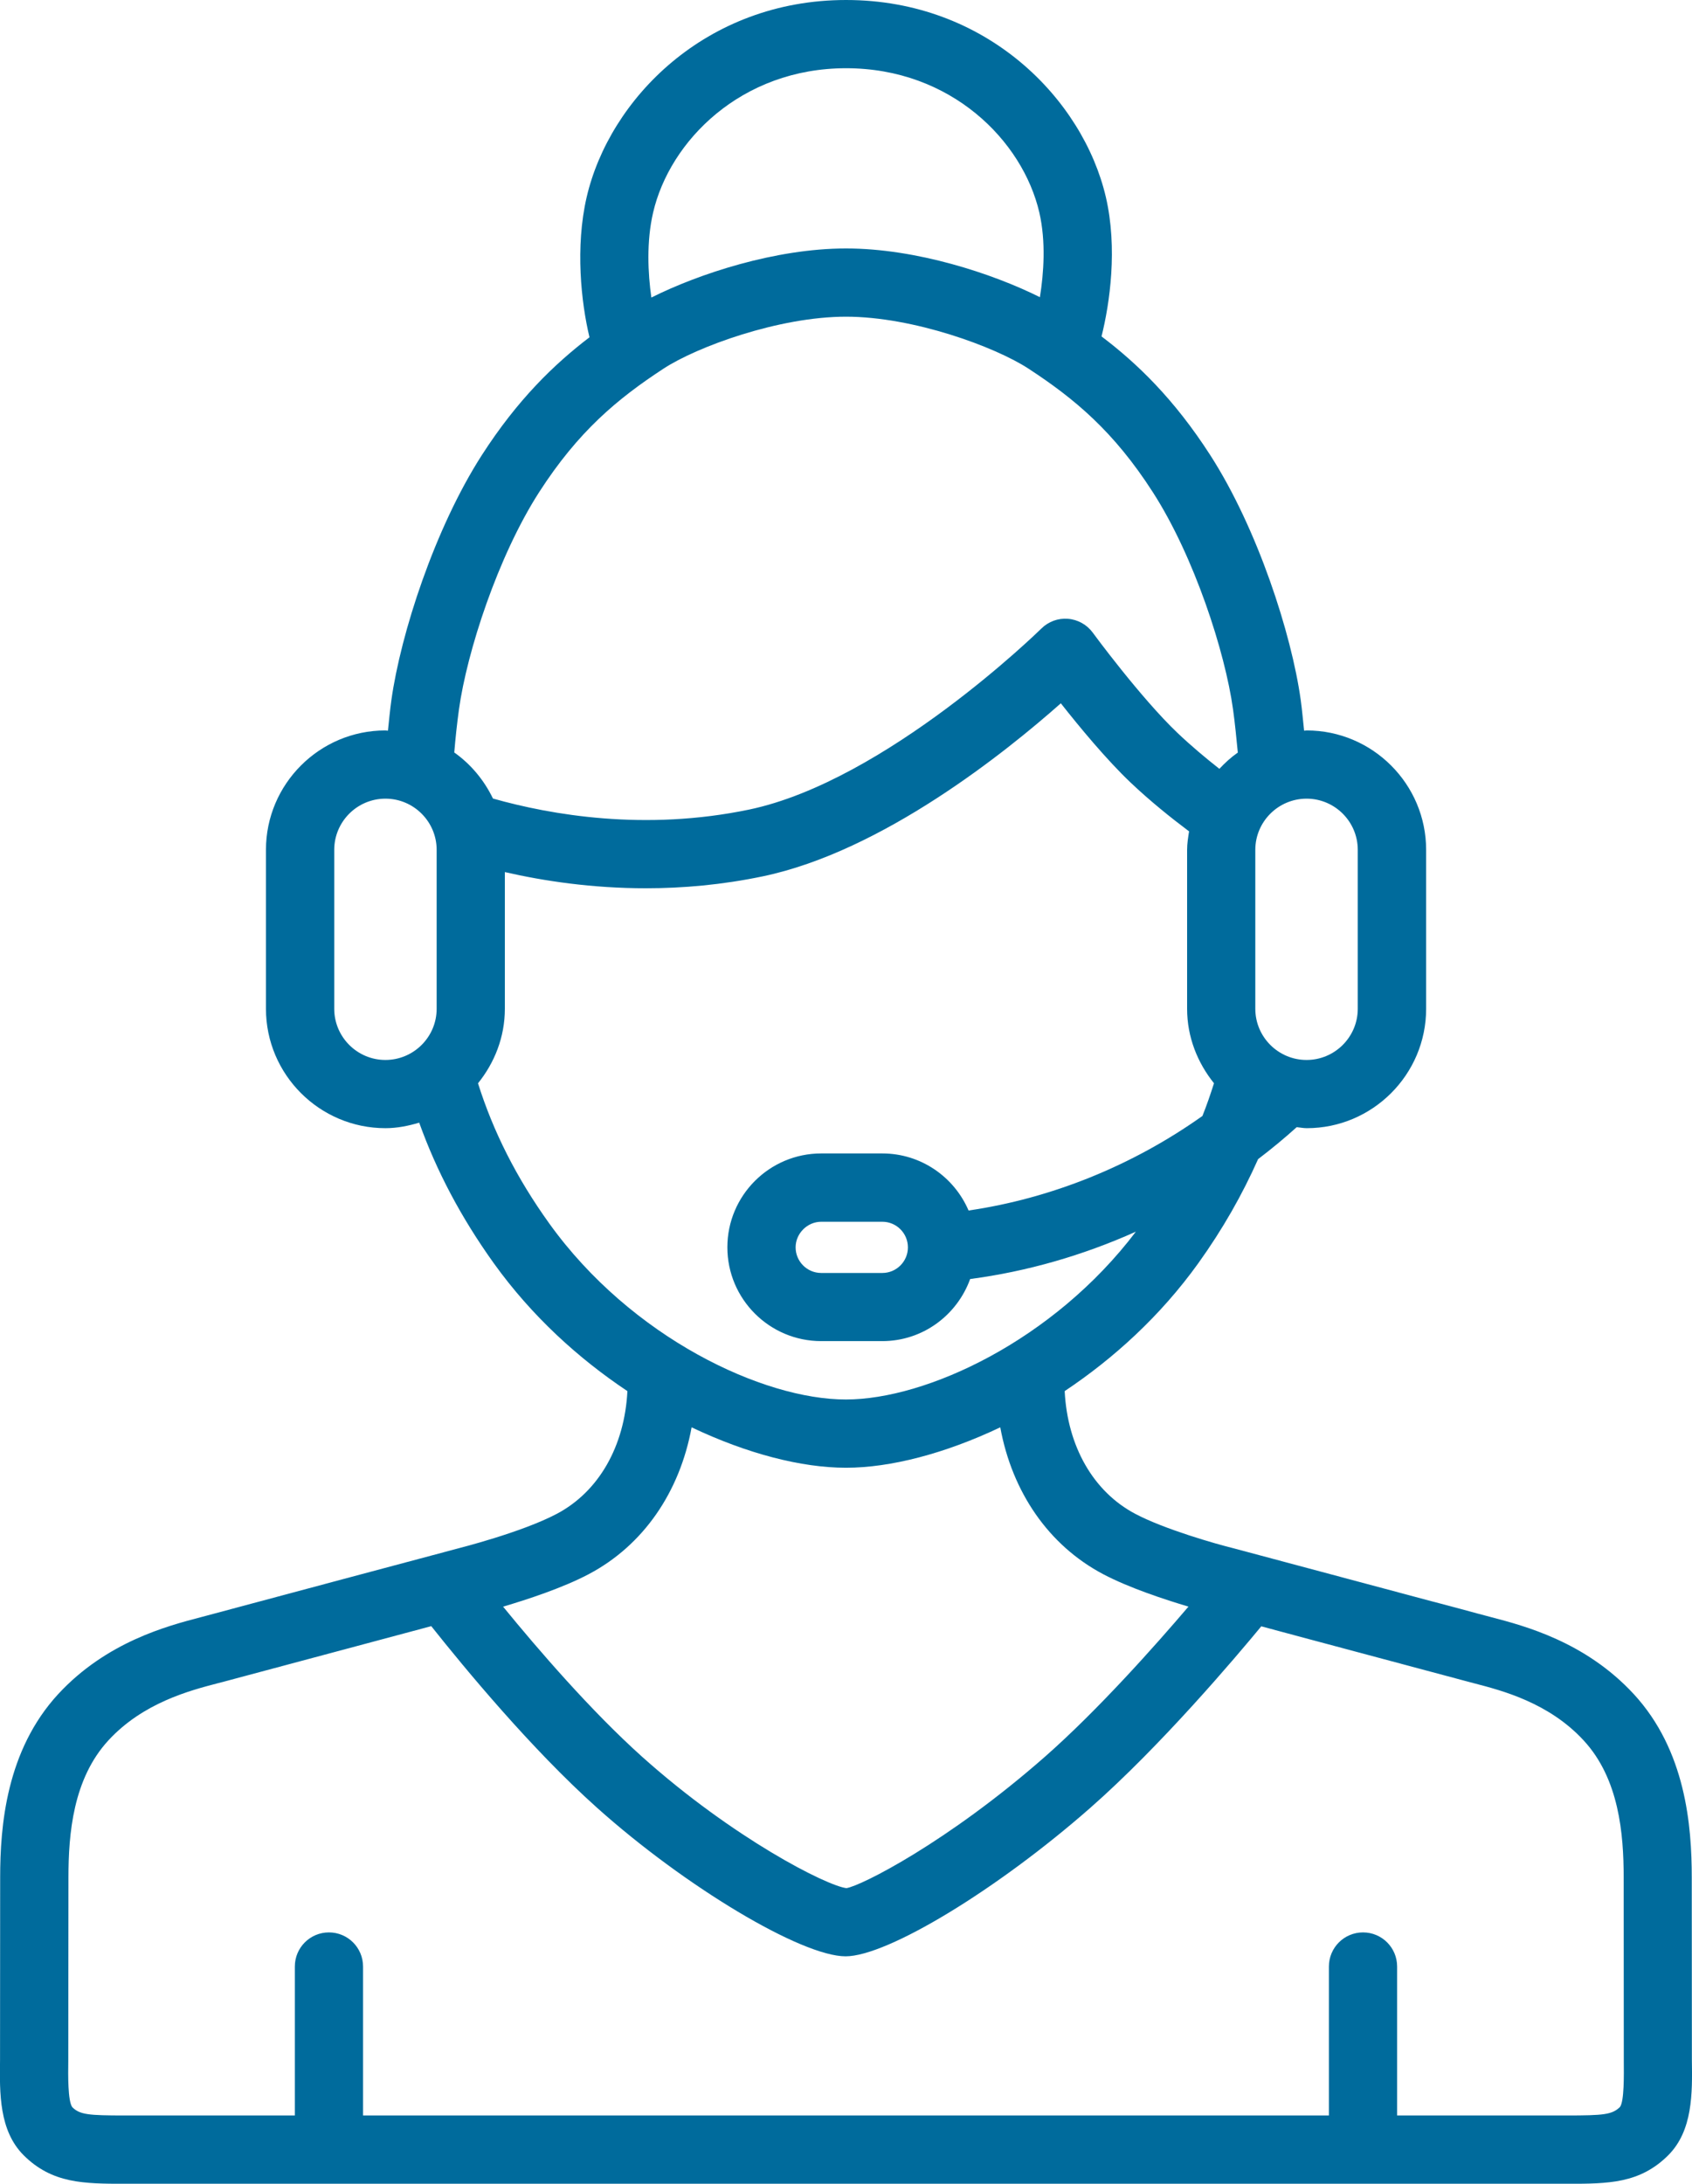 <?xml version="1.0" encoding="utf-8"?>
<!-- Generator: Adobe Illustrator 16.0.0, SVG Export Plug-In . SVG Version: 6.00 Build 0)  -->
<!DOCTYPE svg PUBLIC "-//W3C//DTD SVG 1.1//EN" "http://www.w3.org/Graphics/SVG/1.1/DTD/svg11.dtd">
<svg version="1.1" id="Layer_1" xmlns="http://www.w3.org/2000/svg" xmlns:xlink="http://www.w3.org/1999/xlink" x="0px" y="0px"
	 width="41.404px" height="53.421px" viewBox="0 0 41.404 53.421" enable-background="new 0 0 41.404 53.421" xml:space="preserve">
<path fill="#006B9C" d="M41.401,50.395l-0.003-4.466c0-1.266-0.147-3.107-1.421-4.488c-1.183-1.279-2.677-1.668-3.479-1.878
	l-0.154-0.041c-0.045-0.011-0.109-0.028-0.189-0.05c-0.11-0.03-0.258-0.07-0.42-0.114c-0.179-0.046-0.38-0.101-0.606-0.161
	c-0.035-0.009-0.069-0.019-0.105-0.027c-1.839-0.491-4.824-1.289-4.835-1.293c-0.429-0.105-1.691-0.465-2.406-0.842
	c-1.031-0.543-1.662-1.656-1.73-3.004c1.197-0.798,2.344-1.838,3.271-3.13c0.601-0.838,1.077-1.681,1.462-2.545
	c0.326-0.248,0.641-0.508,0.945-0.782c0.083,0.008,0.162,0.025,0.246,0.025c1.608,0,2.921-1.311,2.921-2.921V20.79
	c0-1.61-1.313-2.921-2.923-2.921c-0.021,0-0.043,0.006-0.063,0.006c-0.028-0.251-0.047-0.497-0.083-0.753
	c-0.225-1.617-1.058-4.193-2.213-5.987c-0.881-1.369-1.784-2.241-2.661-2.905c0.203-0.814,0.396-2.156,0.106-3.408
	C26.502,2.426,24.142,0,20.704,0c-3.433,0-5.791,2.426-6.348,4.822c-0.283,1.22-0.135,2.58,0.069,3.429
	c-0.866,0.661-1.762,1.527-2.635,2.884c-1.152,1.793-1.985,4.369-2.212,5.987c-0.036,0.255-0.058,0.503-0.085,0.753
	c-0.021,0-0.041-0.006-0.063-0.006c-1.61,0-2.922,1.311-2.922,2.921v3.888c0,1.61,1.313,2.921,2.924,2.921
	c0.289,0,0.563-0.057,0.826-0.135c0.424,1.181,1.019,2.313,1.824,3.437c0.927,1.292,2.073,2.332,3.271,3.13
	c-0.069,1.348-0.7,2.461-1.731,3.004c-0.858,0.453-2.391,0.838-2.419,0.846c0,0-5.401,1.441-6.146,1.643l-0.154,0.041
	c-0.803,0.21-2.297,0.6-3.479,1.878c-1.272,1.381-1.42,3.224-1.42,4.488l-0.003,4.466c-0.011,0.809-0.024,1.725,0.577,2.327
	c0.697,0.694,1.475,0.698,2.476,0.698h0.019H38.35h0.018c0.982,0,1.76-0.004,2.455-0.698C41.426,52.119,41.413,51.203,41.401,50.395
	 M33.225,20.79v3.888c0,0.69-0.562,1.252-1.252,1.252h-0.002c-0.69,0-1.253-0.562-1.253-1.252V20.79c0-0.69,0.563-1.252,1.255-1.252
	C32.664,19.538,33.225,20.1,33.225,20.79 M15.982,5.2c0.407-1.755,2.16-3.531,4.722-3.531c2.567,0,4.322,1.775,4.729,3.53
	c0.164,0.714,0.108,1.485,0.014,2.071c-1.154-0.576-3.023-1.192-4.744-1.192c-1.729,0-3.612,0.623-4.764,1.201
	C15.855,6.689,15.816,5.913,15.982,5.2 M11.231,17.354c0.195-1.404,0.951-3.743,1.964-5.317c0.953-1.478,1.905-2.276,3.042-3.019
	c0.814-0.533,2.821-1.271,4.465-1.271c1.646,0,3.649,0.738,4.465,1.271c1.138,0.743,2.09,1.541,3.041,3.019
	c1.015,1.575,1.771,3.914,1.965,5.317c0.05,0.358,0.082,0.708,0.117,1.056c-0.166,0.116-0.313,0.25-0.451,0.398
	c-0.33-0.259-0.689-0.559-1.026-0.879c-0.896-0.853-2.063-2.437-2.073-2.453c-0.144-0.196-0.366-0.319-0.606-0.338
	c-0.243-0.02-0.479,0.068-0.651,0.238c-0.038,0.037-3.806,3.728-7.152,4.429c-2.551,0.532-4.846,0.132-6.268-0.27
	c-0.218-0.451-0.541-0.84-0.947-1.127C11.145,18.061,11.182,17.711,11.231,17.354 M9.431,25.93c-0.69,0-1.252-0.562-1.252-1.252
	V20.79c0-0.69,0.562-1.252,1.252-1.252h0.002c0.689,0,1.252,0.562,1.252,1.252v3.888C10.685,25.368,10.122,25.93,9.431,25.93
	 M13.44,29.929c-0.807-1.124-1.372-2.251-1.743-3.428c0.404-0.502,0.657-1.13,0.657-1.823v-3.344
	c0.95,0.218,2.132,0.396,3.452,0.396c0.898,0,1.862-0.083,2.861-0.292c2.932-0.613,5.959-3.052,7.292-4.233
	c0.455,0.578,1.114,1.374,1.701,1.933c0.485,0.461,1,0.872,1.437,1.2c-0.023,0.148-0.048,0.297-0.048,0.452v3.888
	c0,0.692,0.255,1.321,0.658,1.822c-0.086,0.269-0.177,0.536-0.283,0.8c-1.709,1.214-3.695,2.017-5.723,2.313
	c-0.351-0.819-1.164-1.396-2.111-1.396h-1.495c-1.266,0-2.296,1.029-2.296,2.296c0,1.266,1.03,2.295,2.296,2.295h1.495
	c0.992,0,1.83-0.636,2.15-1.519c1.387-0.182,2.756-0.576,4.055-1.158c-2.017,2.662-5.127,4.105-7.094,4.105
	C18.682,34.24,15.451,32.729,13.44,29.929 M22.217,30.515c0,0.344-0.28,0.626-0.626,0.626h-1.495c-0.347,0-0.627-0.282-0.627-0.627
	c0-0.339,0.286-0.626,0.627-0.626h1.495C21.936,29.888,22.217,30.169,22.217,30.515 M14.403,38.511
	c1.342-0.707,2.231-2.012,2.521-3.594c1.353,0.644,2.687,0.989,3.777,0.989c1.09,0,2.424-0.347,3.776-0.989
	c0.29,1.582,1.181,2.887,2.521,3.594c0.631,0.332,1.491,0.615,2.084,0.792c-0.813,0.954-2.213,2.53-3.509,3.67
	c-2.388,2.097-4.51,3.167-4.861,3.217c-0.486-0.058-2.773-1.222-4.997-3.212c-1.246-1.117-2.549-2.627-3.404-3.674
	C12.911,39.126,13.772,38.844,14.403,38.511 M39.643,51.542c-0.192,0.19-0.401,0.209-1.312,0.209H38.33h-4.142v-3.644
	c0-0.461-0.373-0.834-0.834-0.834s-0.835,0.373-0.835,0.834v3.644H8.884v-3.644c0-0.461-0.374-0.834-0.835-0.834
	s-0.834,0.373-0.834,0.834v3.644h-4.16c-0.892,0-1.101-0.019-1.287-0.203c-0.109-0.151-0.102-0.787-0.097-1.129l0.004-4.49
	c0-1.068,0.112-2.416,0.979-3.355c0.849-0.92,1.991-1.218,2.674-1.396l0.166-0.043c0.533-0.144,3.451-0.925,5.059-1.354
	c0.82,1.032,2.451,3.006,4.054,4.44c2.164,1.938,5.007,3.637,6.085,3.637c1.021,0,3.708-1.629,5.988-3.632
	c1.728-1.518,3.561-3.686,4.184-4.441c0.203,0.055,0.418,0.111,0.654,0.176c0.164,0.043,0.336,0.09,0.511,0.137
	c1.574,0.421,3.466,0.926,3.885,1.039l0.166,0.044c0.683,0.177,1.824,0.475,2.673,1.396c0.867,0.938,0.979,2.286,0.979,3.354
	l0.003,4.489C39.737,50.76,39.747,51.396,39.643,51.542"/>
</svg>
